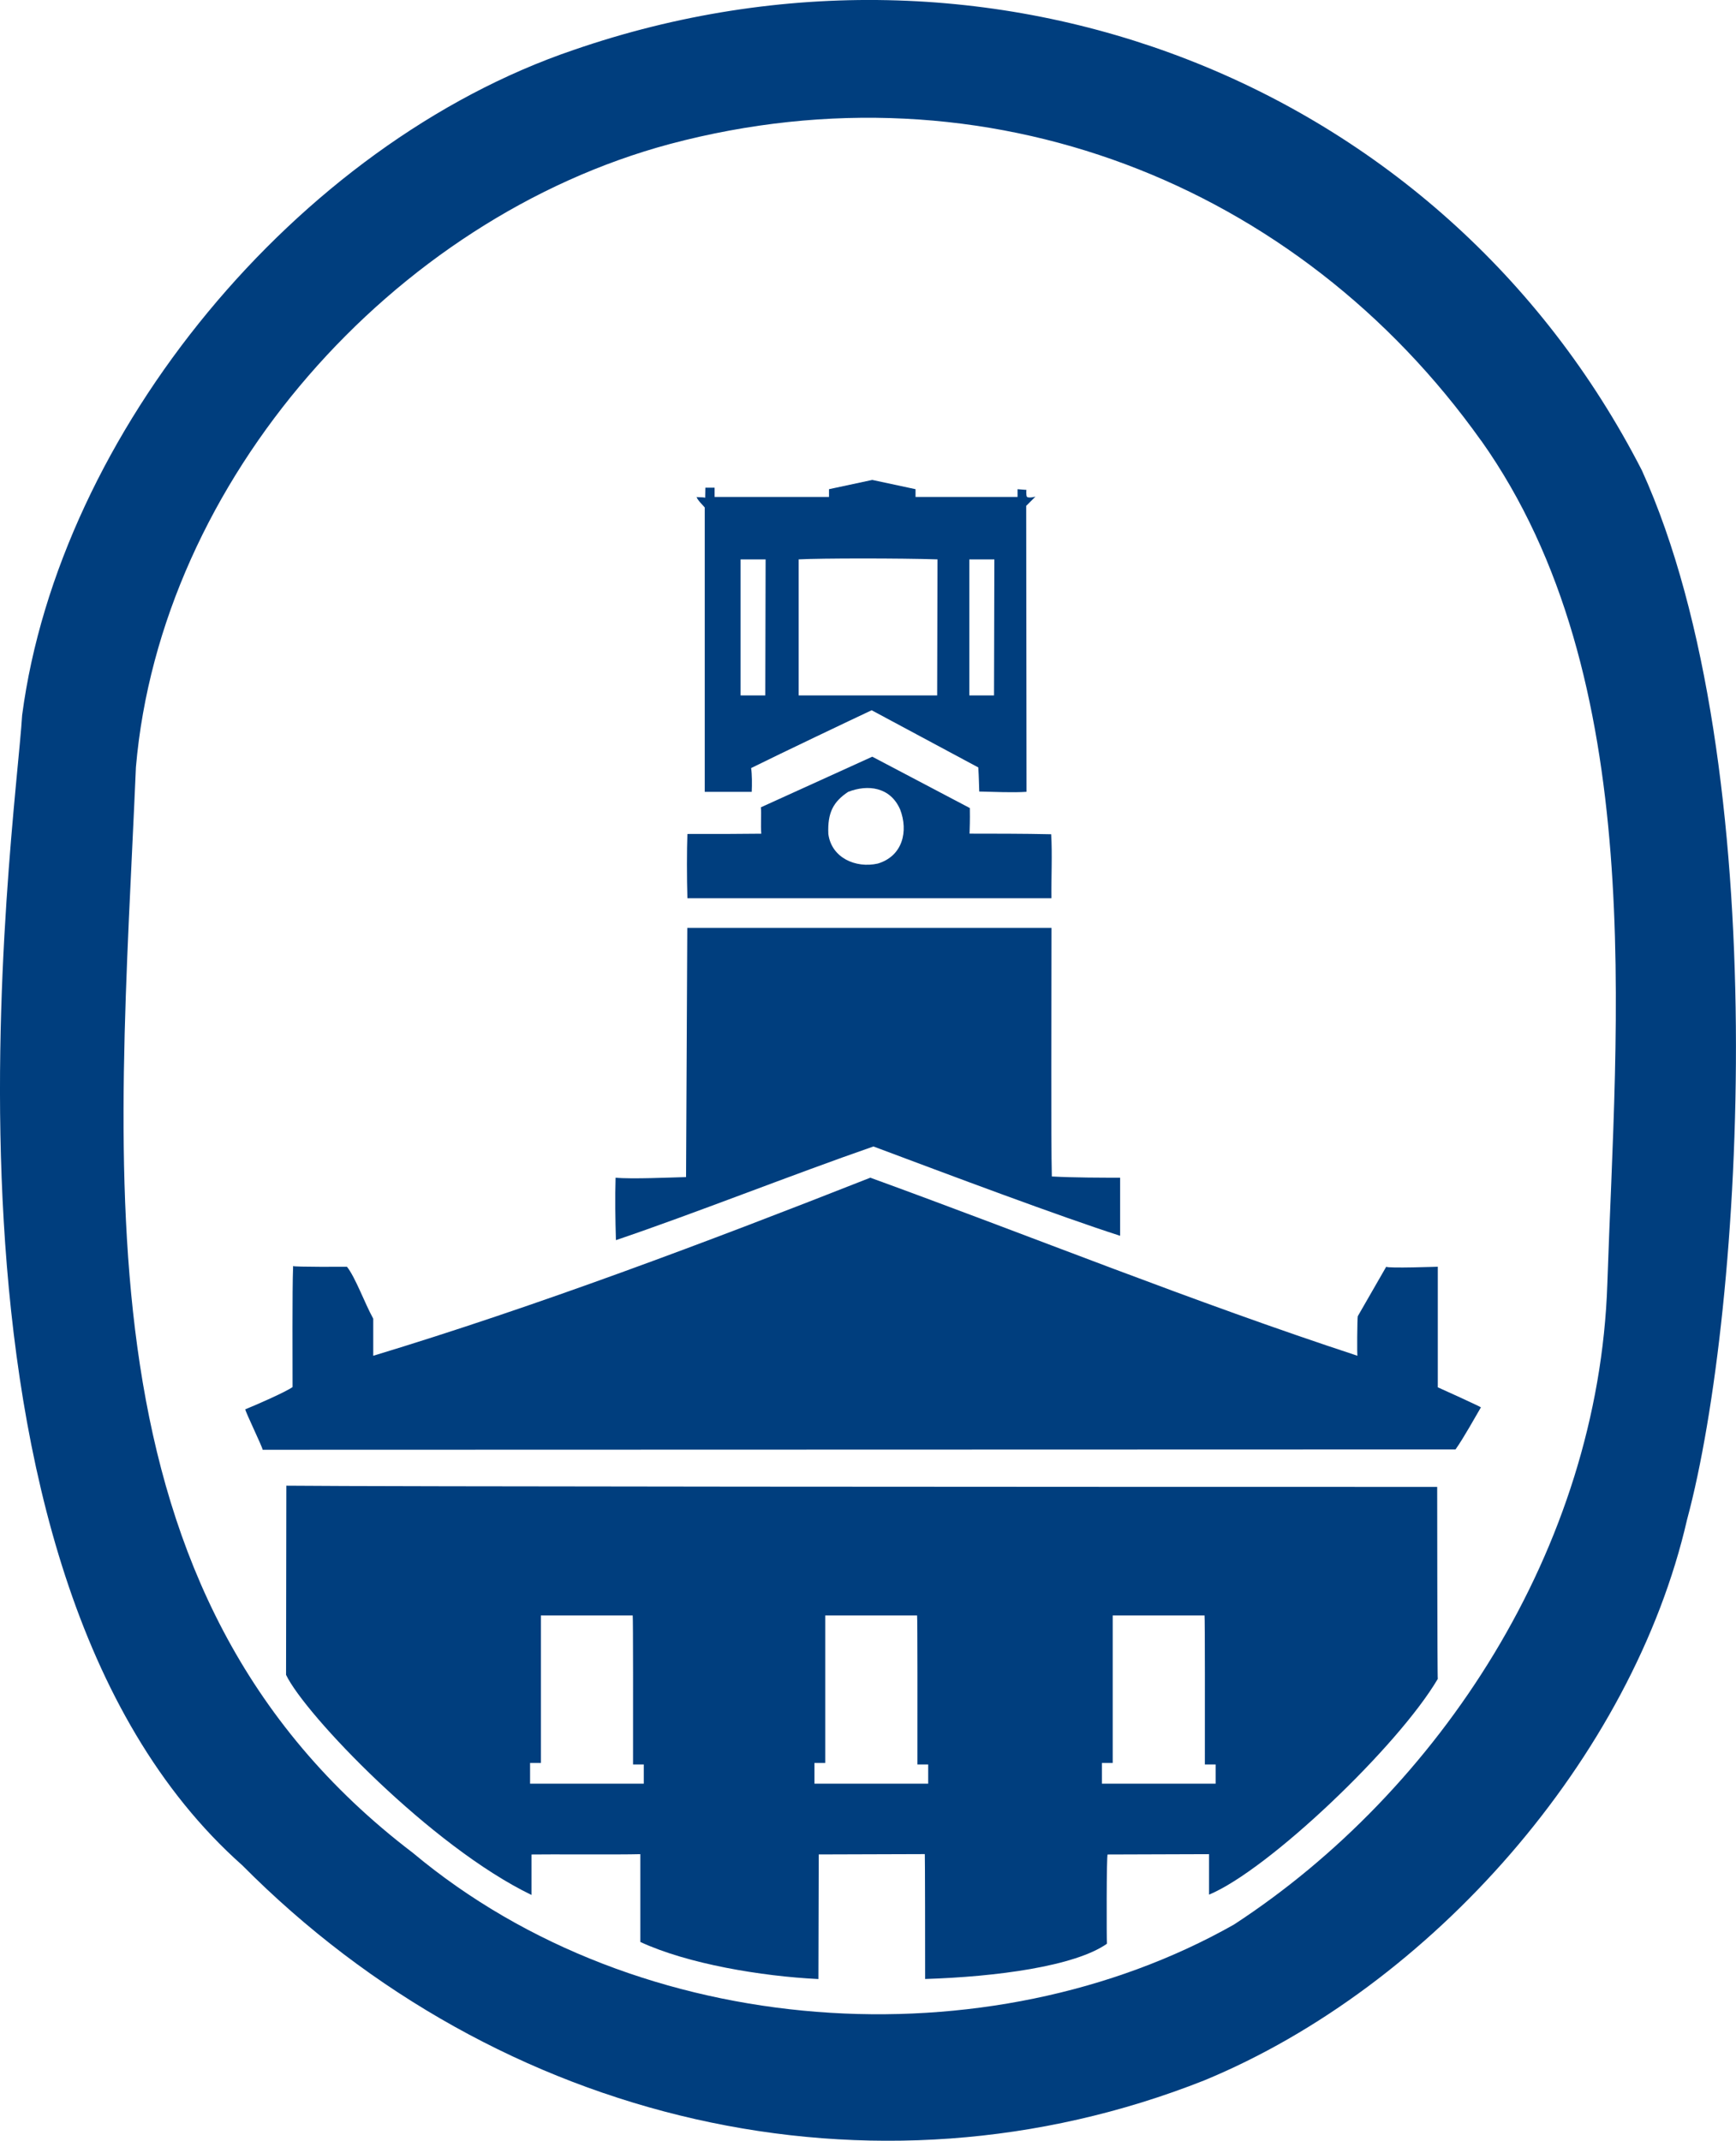 <?xml version="1.0" encoding="UTF-8"?><svg id="Layer_1" xmlns="http://www.w3.org/2000/svg" viewBox="0 0 311.39 383.96"><defs><style>.cls-1{fill:#003e7e;}</style></defs><path class="cls-1" d="M265.68,79.05C232.86,32.91,176.97,10.73,120.19,25.82c-49.68,13.31-91.38,60.33-95.81,111.78-3.11,72.86-11.53,148.15,49.68,194.73,40.7,34.04,103.35,37.7,147.27,12.86,36.82-24.01,65.41-67.44,66.98-114.89,1.55-46.91,7.54-108.68-22.62-151.26h0Zm28.83,5.32c23.95,52.79,18.3,150.37,8.1,188.19-9.76,42.58-45.8,83.72-86.61,100.58-59.44,23.51-126.42,7.87-172.55-38.59C-16.76,281.09,2.75,148.91,3.97,128.28,10.63,77.71,53.21,25.82,102.89,8.96c74.52-25.73,155.7,5.32,191.62,75.41h0Z"/><path class="cls-1" d="M137.27,124.73l.06-24.4h-4.49v24.4h4.44Zm41.03,0l.06-24.4h-4.49v24.4h4.44Zm-10.2,0l.06-24.4c-6.38-.22-21.01-.22-24.9,0v24.4h24.84Zm-41.61-35.46l.03-1.8h1.66v1.66h20.52v-1.39l7.76-1.66,7.76,1.66v1.39h18.3v-1.39l1.63,.13c-.08-.21-.11,.94,.03,1.2,.22,.33,1.39,.06,1.55,0l-1.66,1.66,.06,51.29c-2.44,.17-5.93,0-8.48-.05-.05-1.16-.05-2.33-.17-4.32l-19.13-10.26c-3.44,1.61-16.13,7.65-21.62,10.37,.17,1.11,.17,2.94,.11,4.27h-8.43v-51.01c-.05-.11-1.55-1.55-1.44-1.94-.18,.17,.87,.03,1.53,.19h0Z"/><path class="cls-1" d="M161.44,145.14c-1.77-3.99-5.77-4.49-9.31-3.11-2.66,1.78-3.71,3.72-3.55,7.54,.55,4.27,4.88,6.21,8.87,5.32,4.44-1.33,5.54-5.77,3.99-9.76h0Zm12.52-.21c0,1.04,.05,1.59-.05,4.59,3.66,0,9.93,0,14.64,.11,.22,3.55,0,7.82,.05,11.48H123.3c-.11-3.77-.11-8.54,0-11.53,5.49,0,9.81,0,13.25-.05-.12-1.58,.04-3.63-.07-4.73l19.98-9.08,17.52,9.22h0Z"/><path class="cls-1" d="M188.61,166.43c0,13.81-.11,38.03,.06,44.58,3.94,.22,9.15,.22,12.25,.22v10.42c-11.03-3.55-30.05-10.7-44.25-16.02-14.53,5.04-32.27,12.09-46.19,16.8-.11-3.66-.17-7.65-.06-11.2,2.77,.28,10.09-.05,12.64-.11l.22-44.69h65.32Z"/><path class="cls-1" d="M257.91,248.83c.07,.02,7.93,3.58,7.72,3.6-.83,1.39-3.05,5.43-4.55,7.54l-213.97,.06c0-.44-3.16-6.93-3.11-7.26,1.94-.78,7.26-3.11,8.48-3.99,0-3.61-.07-17.74,.09-21.42v-.28c.16,.18,9.33,.13,9.67,.13,1.5,1.88,3.16,6.49,4.71,9.31v6.65c29.28-8.87,59.88-20.4,89.16-31.94,29.28,10.65,57.67,22.18,87.39,31.94-.11,.22-.05-6.82,.05-7.1l5.1-8.87c.2,.32,9.4-.01,9.25,0v21.63h0Z"/><path class="cls-1" d="M218.06,316.47h-1.94c.01-8.43,.02-26.35-.06-26.72h-16.47v26.45h-1.94v3.72h20.4v-3.44h0Zm-51.56,0h-1.94c.01-8.43,.02-26.35-.06-26.72h-16.47v26.45h-1.94v3.72h20.4v-3.44h0Zm-51.01,0h-1.94c.01-8.43,.02-26.35-.06-26.72h-16.47v26.45h-1.94v3.72h20.4v-3.44h0Zm83.09,32.14c-5.79,4.07-19.9,5.94-32.64,6.34,0-22.4-.06-22.4-.06-22.4l-19.02,.06-.06,22.35c-10.26-.5-23.45-2.72-31.94-6.65v-15.75c-3.83,.11-16.52,0-19.52,.06v7.26c-18.02-8.7-40.64-32.38-44.03-39.48l.05-33.93c15.97,.17,134.57,.22,206.43,.22,0,0,.02,34.59,.11,34.43-7.14,12.13-30.38,34.27-41.03,38.7v-7.26l-18.19,.06c-.22-.12-.19,15.69-.13,15.73v.28h0Z"/></svg>